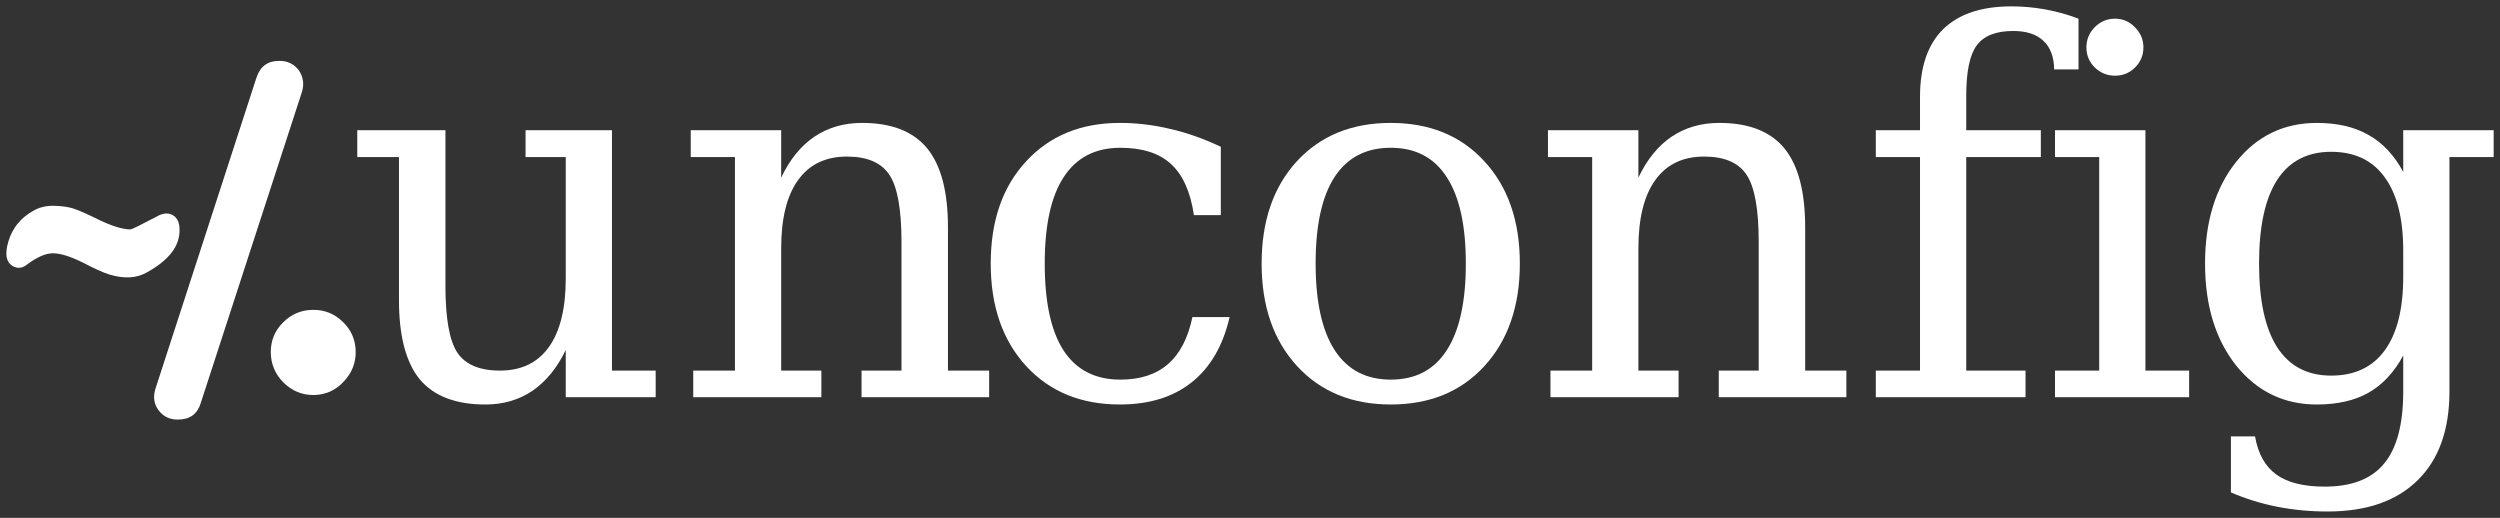 <?xml version="1.0" encoding="UTF-8"?>
<svg width="393mm" height="81.406mm" version="1.1" viewBox="0 0 393 81.406" xmlns="http://www.w3.org/2000/svg">
 <rect x="0" y="0" width="393" height="81.406" fill="#333333" stroke="none"/>
 <g transform="translate(54.433 -13.609)">
  <g fill="#fff" stroke-width=".421" aria-label="~/.unconfig">
   <path d="m-31.267 56.385q-2.448 1.461-6.041 0.355-1.382-0.434-4.186-1.895-2.882-1.421-4.62-1.421-1.737 0-4.186 1.856-0.948 0.711-1.974 0.237-1.777-0.869-0.829-3.988 0.948-3.119 3.83-4.738 1.421-0.869 3.317-0.829 1.856 0.039 3.08 0.434 1.224 0.395 4.186 1.856 3.001 1.421 4.778 1.421 0.276 0 3.949-1.935 1.579-0.948 2.685-0.316 1.066 0.632 1.066 2.251 0.118 3.83-5.054 6.713z"/>
   <path d="m-14.107 25.783q0.869-2.606 3.554-2.606h0.079q1.856 0 3.001 1.461 1.066 1.579 0.513 3.396l-15.913 48.923q-0.79 2.606-3.554 2.606h-0.118q-1.856 0-2.961-1.461-1.066-1.421-0.513-3.317z"/>
   <path d="m1.482 68.852q0.041 2.724-1.903 4.767-1.904 2.043-4.668 2.084-2.724 0.041-4.768-1.942-1.965-1.984-2.006-4.709-0.042-2.764 1.903-4.728 1.945-1.964 4.669-2.005 2.764-0.042 4.727 1.864 2.003 1.905 2.045 4.669z"/>
   <path d="m28.185 34.076h13.583v37.788h6.871v4.186h-14.136v-7.423q-2.014 4.186-5.212 6.397-3.198 2.172-7.423 2.172-6.989 0-10.306-3.949-3.277-3.988-3.277-12.478v-22.468h-6.555v-4.225h13.86v24.442q0 7.66 1.856 10.503 1.895 2.843 6.713 2.843 5.054 0 7.7-3.712 2.646-3.712 2.646-10.78v-19.072h-6.318z"/>
   <path d="m54.546 76.049v-4.186h6.555v-33.563h-6.949v-4.225h14.215v7.463q2.014-4.264 5.212-6.436 3.238-2.172 7.502-2.172 6.949 0 10.227 3.988 3.277 3.988 3.277 12.438v22.507h6.476v4.186h-20.059v-4.186h6.278v-20.217q0-7.7-1.895-10.543-1.895-2.882-6.673-2.882-5.054 0-7.7 3.712-2.646 3.672-2.646 10.74v19.19h6.318v4.186z"/>
   <path d="m138.86 63.453q-1.54 6.713-5.923 10.227-4.383 3.514-11.332 3.514-9.161 0-14.728-6.041-5.567-6.081-5.567-16.11 0-10.069 5.567-16.071 5.567-6.041 14.728-6.041 3.988 0 7.937 0.948 3.949 0.908 7.937 2.804v10.74h-4.225q-0.829-5.528-3.633-8.055-2.764-2.527-7.937-2.527-5.883 0-8.884 4.58-3.001 4.541-3.001 13.623t2.961 13.662q3.001 4.58 8.924 4.58 4.699 0 7.502-2.448 2.804-2.448 3.83-7.384z"/>
   <path d="m164.19 73.285q5.844 0 8.805-4.62 3.001-4.62 3.001-13.623t-3.001-13.583q-2.961-4.62-8.805-4.62t-8.845 4.62q-2.961 4.58-2.961 13.583t3.001 13.623q3.001 4.62 8.805 4.62zm0 3.909q-9.161 0-14.728-6.041-5.567-6.081-5.567-16.11 0-10.029 5.528-16.071 5.567-6.041 14.768-6.041 9.2 0 14.728 6.041 5.567 6.041 5.567 16.071 0 10.029-5.567 16.11-5.528 6.041-14.728 6.041z"/>
   <path d="m189.3 76.049v-4.186h6.555v-33.563h-6.949v-4.225h14.215v7.463q2.014-4.264 5.212-6.436 3.238-2.172 7.502-2.172 6.949 0 10.227 3.988 3.277 3.988 3.277 12.438v22.507h6.476v4.186h-20.059v-4.186h6.278v-20.217q0-7.7-1.895-10.543-1.895-2.882-6.673-2.882-5.054 0-7.7 3.712-2.646 3.672-2.646 10.74v19.19h6.318v4.186z"/>
   <path d="m272.31 24.52h-3.83q-0.04-2.961-1.698-4.501-1.619-1.54-4.738-1.54-4.067 0-5.726 2.251-1.658 2.211-1.658 7.937v5.41h11.727v4.225h-11.727v33.563h9.319v4.186h-23.534v-4.186h6.949v-33.563h-6.949v-4.225h6.949v-5.252q0-7.029 3.633-10.622 3.672-3.593 10.74-3.593 2.646 0 5.291 0.474 2.646 0.474 5.252 1.461z"/>
   <path d="m273.55 21.045q0-1.816 1.303-3.159 1.343-1.343 3.198-1.343 1.816 0 3.119 1.343 1.343 1.343 1.343 3.159 0 1.856-1.303 3.159-1.303 1.303-3.159 1.303-1.856 0-3.198-1.303-1.303-1.303-1.303-3.159zm9.279 50.818h6.871v4.186h-21.086v-4.186h6.949v-33.563h-6.949v-4.225h14.215z"/>
   <path d="m330.62 38.301v36.84q0 9.042-4.975 13.939-4.975 4.936-14.175 4.936-4.146 0-7.937-0.75-3.791-0.75-7.265-2.251v-8.805h3.791q0.711 4.106 3.356 6.002t7.581 1.895q6.397 0 9.358-3.633 3.001-3.593 3.001-11.332v-5.646q-2.132 3.949-5.449 5.844-3.277 1.856-8.134 1.856-7.739 0-12.675-6.12-4.896-6.16-4.896-16.031t4.896-15.992 12.675-6.12q4.857 0 8.134 1.895 3.317 1.856 5.449 5.804v-6.555h14.215v4.225zm-7.265 14.689q0-7.542-2.922-11.53-2.882-3.988-8.411-3.988-5.607 0-8.489 4.422-2.843 4.422-2.843 13.149 0 8.687 2.843 13.149 2.882 4.462 8.489 4.462 5.528 0 8.411-3.949 2.922-3.988 2.922-11.569z"/>
  </g>
 </g>
</svg>
